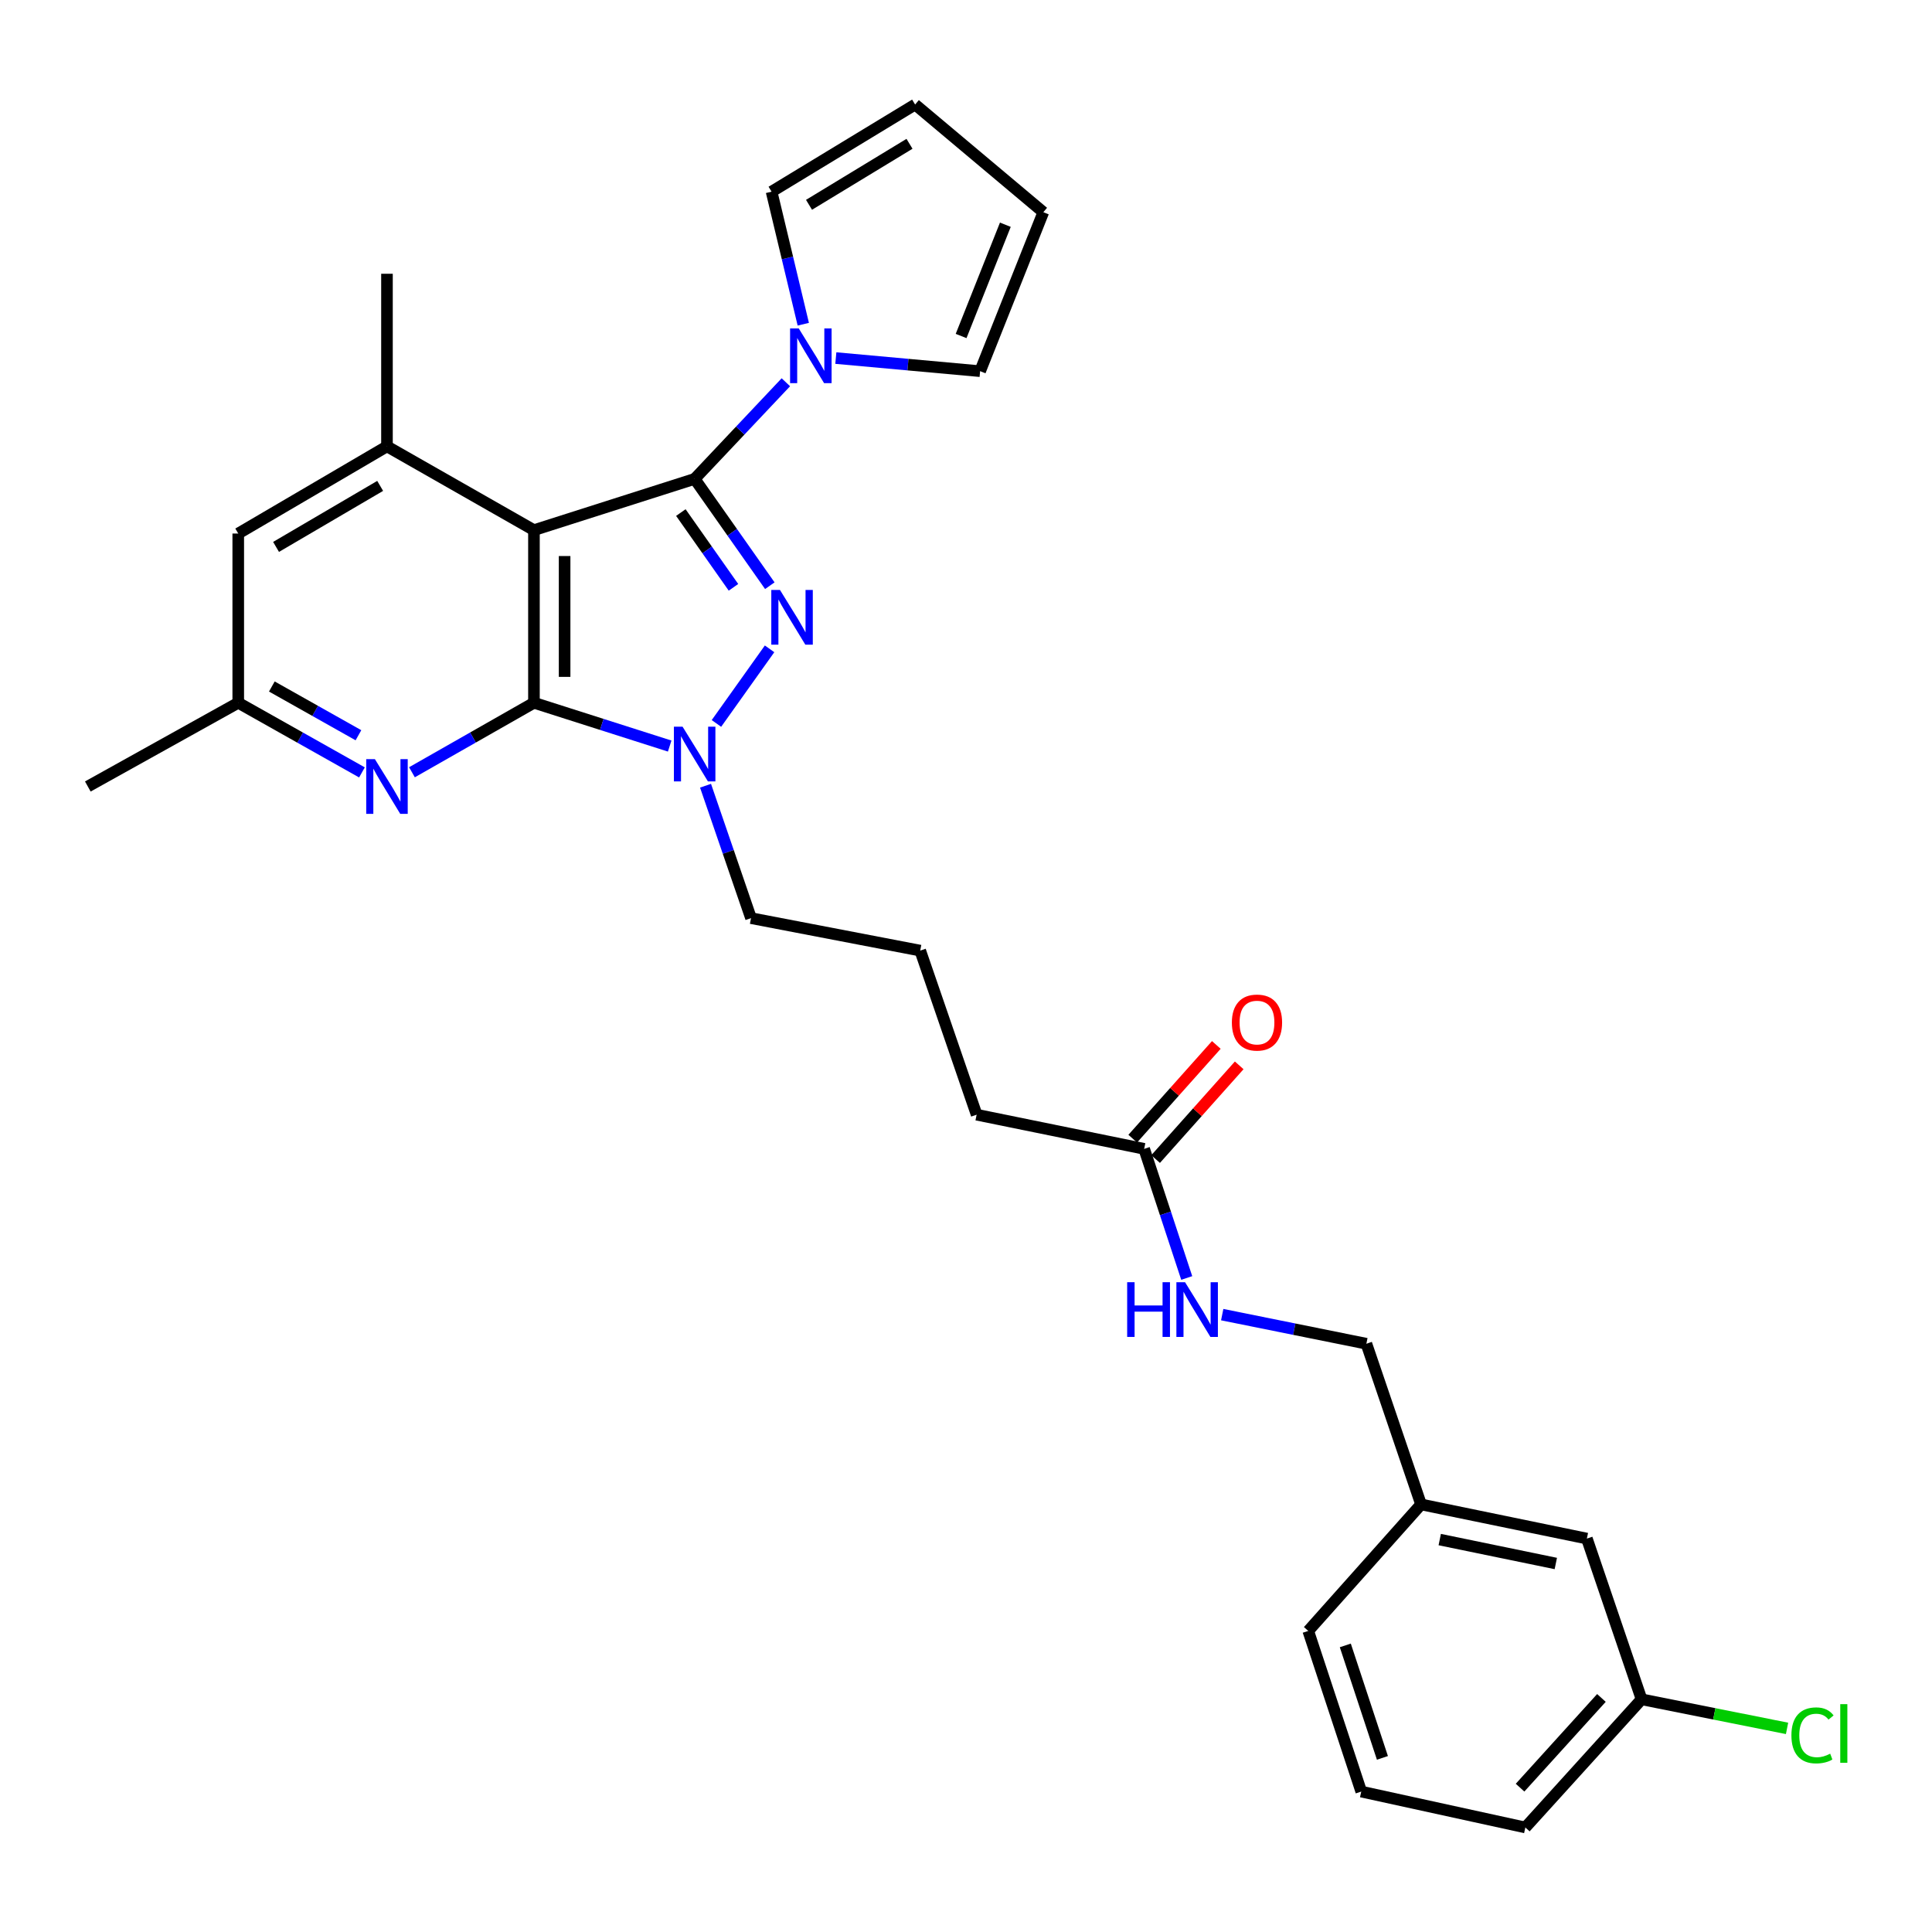 <?xml version='1.0' encoding='iso-8859-1'?>
<svg version='1.1' baseProfile='full'
              xmlns='http://www.w3.org/2000/svg'
                      xmlns:rdkit='http://www.rdkit.org/xml'
                      xmlns:xlink='http://www.w3.org/1999/xlink'
                  xml:space='preserve'
width='1000px' height='1000px' viewBox='0 0 1000 1000'>
<!-- END OF HEADER -->
<rect style='opacity:1.0;fill:#FFFFFF;stroke:none' width='1000' height='1000' x='0' y='0'> </rect>
<path class='bond-0' d='M 359.549,247.871 L 276.37,274.401' style='fill:none;fill-rule:evenodd;stroke:#000000;stroke-width:6px;stroke-linecap:butt;stroke-linejoin:miter;stroke-opacity:1' />
<path class='bond-2' d='M 359.549,247.871 L 379.003,275.515' style='fill:none;fill-rule:evenodd;stroke:#000000;stroke-width:6px;stroke-linecap:butt;stroke-linejoin:miter;stroke-opacity:1' />
<path class='bond-2' d='M 379.003,275.515 L 398.458,303.159' style='fill:none;fill-rule:evenodd;stroke:#0000FF;stroke-width:6px;stroke-linecap:butt;stroke-linejoin:miter;stroke-opacity:1' />
<path class='bond-2' d='M 352.406,265.298 L 366.024,284.649' style='fill:none;fill-rule:evenodd;stroke:#000000;stroke-width:6px;stroke-linecap:butt;stroke-linejoin:miter;stroke-opacity:1' />
<path class='bond-2' d='M 366.024,284.649 L 379.643,303.999' style='fill:none;fill-rule:evenodd;stroke:#0000FF;stroke-width:6px;stroke-linecap:butt;stroke-linejoin:miter;stroke-opacity:1' />
<path class='bond-4' d='M 359.549,247.871 L 383.154,222.865' style='fill:none;fill-rule:evenodd;stroke:#000000;stroke-width:6px;stroke-linecap:butt;stroke-linejoin:miter;stroke-opacity:1' />
<path class='bond-4' d='M 383.154,222.865 L 406.759,197.858' style='fill:none;fill-rule:evenodd;stroke:#0000FF;stroke-width:6px;stroke-linecap:butt;stroke-linejoin:miter;stroke-opacity:1' />
<path class='bond-1' d='M 276.37,274.401 L 276.37,363.752' style='fill:none;fill-rule:evenodd;stroke:#000000;stroke-width:6px;stroke-linecap:butt;stroke-linejoin:miter;stroke-opacity:1' />
<path class='bond-1' d='M 292.24,287.804 L 292.24,350.349' style='fill:none;fill-rule:evenodd;stroke:#000000;stroke-width:6px;stroke-linecap:butt;stroke-linejoin:miter;stroke-opacity:1' />
<path class='bond-6' d='M 276.37,274.401 L 200.297,231.04' style='fill:none;fill-rule:evenodd;stroke:#000000;stroke-width:6px;stroke-linecap:butt;stroke-linejoin:miter;stroke-opacity:1' />
<path class='bond-5' d='M 276.37,363.752 L 244.798,381.737' style='fill:none;fill-rule:evenodd;stroke:#000000;stroke-width:6px;stroke-linecap:butt;stroke-linejoin:miter;stroke-opacity:1' />
<path class='bond-5' d='M 244.798,381.737 L 213.226,399.722' style='fill:none;fill-rule:evenodd;stroke:#0000FF;stroke-width:6px;stroke-linecap:butt;stroke-linejoin:miter;stroke-opacity:1' />
<path class='bond-29' d='M 276.37,363.752 L 311.498,374.956' style='fill:none;fill-rule:evenodd;stroke:#000000;stroke-width:6px;stroke-linecap:butt;stroke-linejoin:miter;stroke-opacity:1' />
<path class='bond-29' d='M 311.498,374.956 L 346.626,386.16' style='fill:none;fill-rule:evenodd;stroke:#0000FF;stroke-width:6px;stroke-linecap:butt;stroke-linejoin:miter;stroke-opacity:1' />
<path class='bond-3' d='M 398.33,335.841 L 370.826,374.451' style='fill:none;fill-rule:evenodd;stroke:#0000FF;stroke-width:6px;stroke-linecap:butt;stroke-linejoin:miter;stroke-opacity:1' />
<path class='bond-16' d='M 365.183,406.687 L 376.954,440.956' style='fill:none;fill-rule:evenodd;stroke:#0000FF;stroke-width:6px;stroke-linecap:butt;stroke-linejoin:miter;stroke-opacity:1' />
<path class='bond-16' d='M 376.954,440.956 L 388.724,475.224' style='fill:none;fill-rule:evenodd;stroke:#000000;stroke-width:6px;stroke-linecap:butt;stroke-linejoin:miter;stroke-opacity:1' />
<path class='bond-10' d='M 432.628,185.336 L 469.966,188.729' style='fill:none;fill-rule:evenodd;stroke:#0000FF;stroke-width:6px;stroke-linecap:butt;stroke-linejoin:miter;stroke-opacity:1' />
<path class='bond-10' d='M 469.966,188.729 L 507.303,192.122' style='fill:none;fill-rule:evenodd;stroke:#000000;stroke-width:6px;stroke-linecap:butt;stroke-linejoin:miter;stroke-opacity:1' />
<path class='bond-11' d='M 415.779,167.816 L 407.573,133.513' style='fill:none;fill-rule:evenodd;stroke:#0000FF;stroke-width:6px;stroke-linecap:butt;stroke-linejoin:miter;stroke-opacity:1' />
<path class='bond-11' d='M 407.573,133.513 L 399.366,99.209' style='fill:none;fill-rule:evenodd;stroke:#000000;stroke-width:6px;stroke-linecap:butt;stroke-linejoin:miter;stroke-opacity:1' />
<path class='bond-31' d='M 187.349,399.798 L 155.333,381.775' style='fill:none;fill-rule:evenodd;stroke:#0000FF;stroke-width:6px;stroke-linecap:butt;stroke-linejoin:miter;stroke-opacity:1' />
<path class='bond-31' d='M 155.333,381.775 L 123.317,363.752' style='fill:none;fill-rule:evenodd;stroke:#000000;stroke-width:6px;stroke-linecap:butt;stroke-linejoin:miter;stroke-opacity:1' />
<path class='bond-31' d='M 185.529,380.561 L 163.118,367.945' style='fill:none;fill-rule:evenodd;stroke:#0000FF;stroke-width:6px;stroke-linecap:butt;stroke-linejoin:miter;stroke-opacity:1' />
<path class='bond-31' d='M 163.118,367.945 L 140.707,355.329' style='fill:none;fill-rule:evenodd;stroke:#000000;stroke-width:6px;stroke-linecap:butt;stroke-linejoin:miter;stroke-opacity:1' />
<path class='bond-7' d='M 200.297,231.04 L 123.317,276.156' style='fill:none;fill-rule:evenodd;stroke:#000000;stroke-width:6px;stroke-linecap:butt;stroke-linejoin:miter;stroke-opacity:1' />
<path class='bond-7' d='M 196.775,251.499 L 142.889,283.081' style='fill:none;fill-rule:evenodd;stroke:#000000;stroke-width:6px;stroke-linecap:butt;stroke-linejoin:miter;stroke-opacity:1' />
<path class='bond-22' d='M 200.297,231.04 L 200.297,141.698' style='fill:none;fill-rule:evenodd;stroke:#000000;stroke-width:6px;stroke-linecap:butt;stroke-linejoin:miter;stroke-opacity:1' />
<path class='bond-9' d='M 123.317,276.156 L 123.317,363.752' style='fill:none;fill-rule:evenodd;stroke:#000000;stroke-width:6px;stroke-linecap:butt;stroke-linejoin:miter;stroke-opacity:1' />
<path class='bond-8' d='M 592.219,594.65 L 505.504,576.963' style='fill:none;fill-rule:evenodd;stroke:#000000;stroke-width:6px;stroke-linecap:butt;stroke-linejoin:miter;stroke-opacity:1' />
<path class='bond-12' d='M 592.219,594.65 L 603.234,628.064' style='fill:none;fill-rule:evenodd;stroke:#000000;stroke-width:6px;stroke-linecap:butt;stroke-linejoin:miter;stroke-opacity:1' />
<path class='bond-12' d='M 603.234,628.064 L 614.249,661.479' style='fill:none;fill-rule:evenodd;stroke:#0000FF;stroke-width:6px;stroke-linecap:butt;stroke-linejoin:miter;stroke-opacity:1' />
<path class='bond-15' d='M 598.14,599.932 L 619.775,575.68' style='fill:none;fill-rule:evenodd;stroke:#000000;stroke-width:6px;stroke-linecap:butt;stroke-linejoin:miter;stroke-opacity:1' />
<path class='bond-15' d='M 619.775,575.68 L 641.411,551.428' style='fill:none;fill-rule:evenodd;stroke:#FF0000;stroke-width:6px;stroke-linecap:butt;stroke-linejoin:miter;stroke-opacity:1' />
<path class='bond-15' d='M 586.297,589.367 L 607.933,565.115' style='fill:none;fill-rule:evenodd;stroke:#000000;stroke-width:6px;stroke-linecap:butt;stroke-linejoin:miter;stroke-opacity:1' />
<path class='bond-15' d='M 607.933,565.115 L 629.568,540.863' style='fill:none;fill-rule:evenodd;stroke:#FF0000;stroke-width:6px;stroke-linecap:butt;stroke-linejoin:miter;stroke-opacity:1' />
<path class='bond-26' d='M 123.317,363.752 L 45.455,407.087' style='fill:none;fill-rule:evenodd;stroke:#000000;stroke-width:6px;stroke-linecap:butt;stroke-linejoin:miter;stroke-opacity:1' />
<path class='bond-13' d='M 507.303,192.122 L 540.022,109.842' style='fill:none;fill-rule:evenodd;stroke:#000000;stroke-width:6px;stroke-linecap:butt;stroke-linejoin:miter;stroke-opacity:1' />
<path class='bond-13' d='M 497.464,173.915 L 520.367,116.32' style='fill:none;fill-rule:evenodd;stroke:#000000;stroke-width:6px;stroke-linecap:butt;stroke-linejoin:miter;stroke-opacity:1' />
<path class='bond-14' d='M 399.366,99.209 L 473.666,54.102' style='fill:none;fill-rule:evenodd;stroke:#000000;stroke-width:6px;stroke-linecap:butt;stroke-linejoin:miter;stroke-opacity:1' />
<path class='bond-14' d='M 418.747,106.009 L 470.757,74.434' style='fill:none;fill-rule:evenodd;stroke:#000000;stroke-width:6px;stroke-linecap:butt;stroke-linejoin:miter;stroke-opacity:1' />
<path class='bond-17' d='M 632.613,680.448 L 669.924,687.982' style='fill:none;fill-rule:evenodd;stroke:#0000FF;stroke-width:6px;stroke-linecap:butt;stroke-linejoin:miter;stroke-opacity:1' />
<path class='bond-17' d='M 669.924,687.982 L 707.235,695.515' style='fill:none;fill-rule:evenodd;stroke:#000000;stroke-width:6px;stroke-linecap:butt;stroke-linejoin:miter;stroke-opacity:1' />
<path class='bond-30' d='M 540.022,109.842 L 473.666,54.102' style='fill:none;fill-rule:evenodd;stroke:#000000;stroke-width:6px;stroke-linecap:butt;stroke-linejoin:miter;stroke-opacity:1' />
<path class='bond-23' d='M 388.724,475.224 L 476.302,492.038' style='fill:none;fill-rule:evenodd;stroke:#000000;stroke-width:6px;stroke-linecap:butt;stroke-linejoin:miter;stroke-opacity:1' />
<path class='bond-20' d='M 707.235,695.515 L 735.538,778.685' style='fill:none;fill-rule:evenodd;stroke:#000000;stroke-width:6px;stroke-linecap:butt;stroke-linejoin:miter;stroke-opacity:1' />
<path class='bond-18' d='M 821.362,796.372 L 735.538,778.685' style='fill:none;fill-rule:evenodd;stroke:#000000;stroke-width:6px;stroke-linecap:butt;stroke-linejoin:miter;stroke-opacity:1' />
<path class='bond-18' d='M 805.285,809.263 L 745.208,796.882' style='fill:none;fill-rule:evenodd;stroke:#000000;stroke-width:6px;stroke-linecap:butt;stroke-linejoin:miter;stroke-opacity:1' />
<path class='bond-19' d='M 821.362,796.372 L 849.673,879.56' style='fill:none;fill-rule:evenodd;stroke:#000000;stroke-width:6px;stroke-linecap:butt;stroke-linejoin:miter;stroke-opacity:1' />
<path class='bond-21' d='M 849.673,879.56 L 887.324,887.086' style='fill:none;fill-rule:evenodd;stroke:#000000;stroke-width:6px;stroke-linecap:butt;stroke-linejoin:miter;stroke-opacity:1' />
<path class='bond-21' d='M 887.324,887.086 L 924.975,894.613' style='fill:none;fill-rule:evenodd;stroke:#00CC00;stroke-width:6px;stroke-linecap:butt;stroke-linejoin:miter;stroke-opacity:1' />
<path class='bond-32' d='M 849.673,879.56 L 789.515,945.898' style='fill:none;fill-rule:evenodd;stroke:#000000;stroke-width:6px;stroke-linecap:butt;stroke-linejoin:miter;stroke-opacity:1' />
<path class='bond-32' d='M 828.893,878.85 L 786.782,925.287' style='fill:none;fill-rule:evenodd;stroke:#000000;stroke-width:6px;stroke-linecap:butt;stroke-linejoin:miter;stroke-opacity:1' />
<path class='bond-28' d='M 735.538,778.685 L 677.143,844.16' style='fill:none;fill-rule:evenodd;stroke:#000000;stroke-width:6px;stroke-linecap:butt;stroke-linejoin:miter;stroke-opacity:1' />
<path class='bond-24' d='M 476.302,492.038 L 505.504,576.963' style='fill:none;fill-rule:evenodd;stroke:#000000;stroke-width:6px;stroke-linecap:butt;stroke-linejoin:miter;stroke-opacity:1' />
<path class='bond-25' d='M 704.582,927.321 L 677.143,844.16' style='fill:none;fill-rule:evenodd;stroke:#000000;stroke-width:6px;stroke-linecap:butt;stroke-linejoin:miter;stroke-opacity:1' />
<path class='bond-25' d='M 715.537,909.874 L 696.33,851.661' style='fill:none;fill-rule:evenodd;stroke:#000000;stroke-width:6px;stroke-linecap:butt;stroke-linejoin:miter;stroke-opacity:1' />
<path class='bond-27' d='M 704.582,927.321 L 789.515,945.898' style='fill:none;fill-rule:evenodd;stroke:#000000;stroke-width:6px;stroke-linecap:butt;stroke-linejoin:miter;stroke-opacity:1' />
<path  class='atom-3' d='M 403.704 305.349
L 412.984 320.349
Q 413.904 321.829, 415.384 324.509
Q 416.864 327.189, 416.944 327.349
L 416.944 305.349
L 420.704 305.349
L 420.704 333.669
L 416.824 333.669
L 406.864 317.269
Q 405.704 315.349, 404.464 313.149
Q 403.264 310.949, 402.904 310.269
L 402.904 333.669
L 399.224 333.669
L 399.224 305.349
L 403.704 305.349
' fill='#0000FF'/>
<path  class='atom-4' d='M 353.289 376.122
L 362.569 391.122
Q 363.489 392.602, 364.969 395.282
Q 366.449 397.962, 366.529 398.122
L 366.529 376.122
L 370.289 376.122
L 370.289 404.442
L 366.409 404.442
L 356.449 388.042
Q 355.289 386.122, 354.049 383.922
Q 352.849 381.722, 352.489 381.042
L 352.489 404.442
L 348.809 404.442
L 348.809 376.122
L 353.289 376.122
' fill='#0000FF'/>
<path  class='atom-5' d='M 413.429 170
L 422.709 185
Q 423.629 186.48, 425.109 189.16
Q 426.589 191.84, 426.669 192
L 426.669 170
L 430.429 170
L 430.429 198.32
L 426.549 198.32
L 416.589 181.92
Q 415.429 180, 414.189 177.8
Q 412.989 175.6, 412.629 174.92
L 412.629 198.32
L 408.949 198.32
L 408.949 170
L 413.429 170
' fill='#0000FF'/>
<path  class='atom-6' d='M 194.037 392.927
L 203.317 407.927
Q 204.237 409.407, 205.717 412.087
Q 207.197 414.767, 207.277 414.927
L 207.277 392.927
L 211.037 392.927
L 211.037 421.247
L 207.157 421.247
L 197.197 404.847
Q 196.037 402.927, 194.797 400.727
Q 193.597 398.527, 193.237 397.847
L 193.237 421.247
L 189.557 421.247
L 189.557 392.927
L 194.037 392.927
' fill='#0000FF'/>
<path  class='atom-13' d='M 583.419 663.669
L 587.259 663.669
L 587.259 675.709
L 601.739 675.709
L 601.739 663.669
L 605.579 663.669
L 605.579 691.989
L 601.739 691.989
L 601.739 678.909
L 587.259 678.909
L 587.259 691.989
L 583.419 691.989
L 583.419 663.669
' fill='#0000FF'/>
<path  class='atom-13' d='M 613.379 663.669
L 622.659 678.669
Q 623.579 680.149, 625.059 682.829
Q 626.539 685.509, 626.619 685.669
L 626.619 663.669
L 630.379 663.669
L 630.379 691.989
L 626.499 691.989
L 616.539 675.589
Q 615.379 673.669, 614.139 671.469
Q 612.939 669.269, 612.579 668.589
L 612.579 691.989
L 608.899 691.989
L 608.899 663.669
L 613.379 663.669
' fill='#0000FF'/>
<path  class='atom-16' d='M 637.613 529.273
Q 637.613 522.473, 640.973 518.673
Q 644.333 514.873, 650.613 514.873
Q 656.893 514.873, 660.253 518.673
Q 663.613 522.473, 663.613 529.273
Q 663.613 536.153, 660.213 540.073
Q 656.813 543.953, 650.613 543.953
Q 644.373 543.953, 640.973 540.073
Q 637.613 536.193, 637.613 529.273
M 650.613 540.753
Q 654.933 540.753, 657.253 537.873
Q 659.613 534.953, 659.613 529.273
Q 659.613 523.713, 657.253 520.913
Q 654.933 518.073, 650.613 518.073
Q 646.293 518.073, 643.933 520.873
Q 641.613 523.673, 641.613 529.273
Q 641.613 534.993, 643.933 537.873
Q 646.293 540.753, 650.613 540.753
' fill='#FF0000'/>
<path  class='atom-22' d='M 927.231 898.227
Q 927.231 891.187, 930.511 887.507
Q 933.831 883.787, 940.111 883.787
Q 945.951 883.787, 949.071 887.907
L 946.431 890.067
Q 944.151 887.067, 940.111 887.067
Q 935.831 887.067, 933.551 889.947
Q 931.311 892.787, 931.311 898.227
Q 931.311 903.827, 933.631 906.707
Q 935.991 909.587, 940.551 909.587
Q 943.671 909.587, 947.311 907.707
L 948.431 910.707
Q 946.951 911.667, 944.711 912.227
Q 942.471 912.787, 939.991 912.787
Q 933.831 912.787, 930.511 909.027
Q 927.231 905.267, 927.231 898.227
' fill='#00CC00'/>
<path  class='atom-22' d='M 952.511 882.067
L 956.191 882.067
L 956.191 912.427
L 952.511 912.427
L 952.511 882.067
' fill='#00CC00'/>
</svg>
